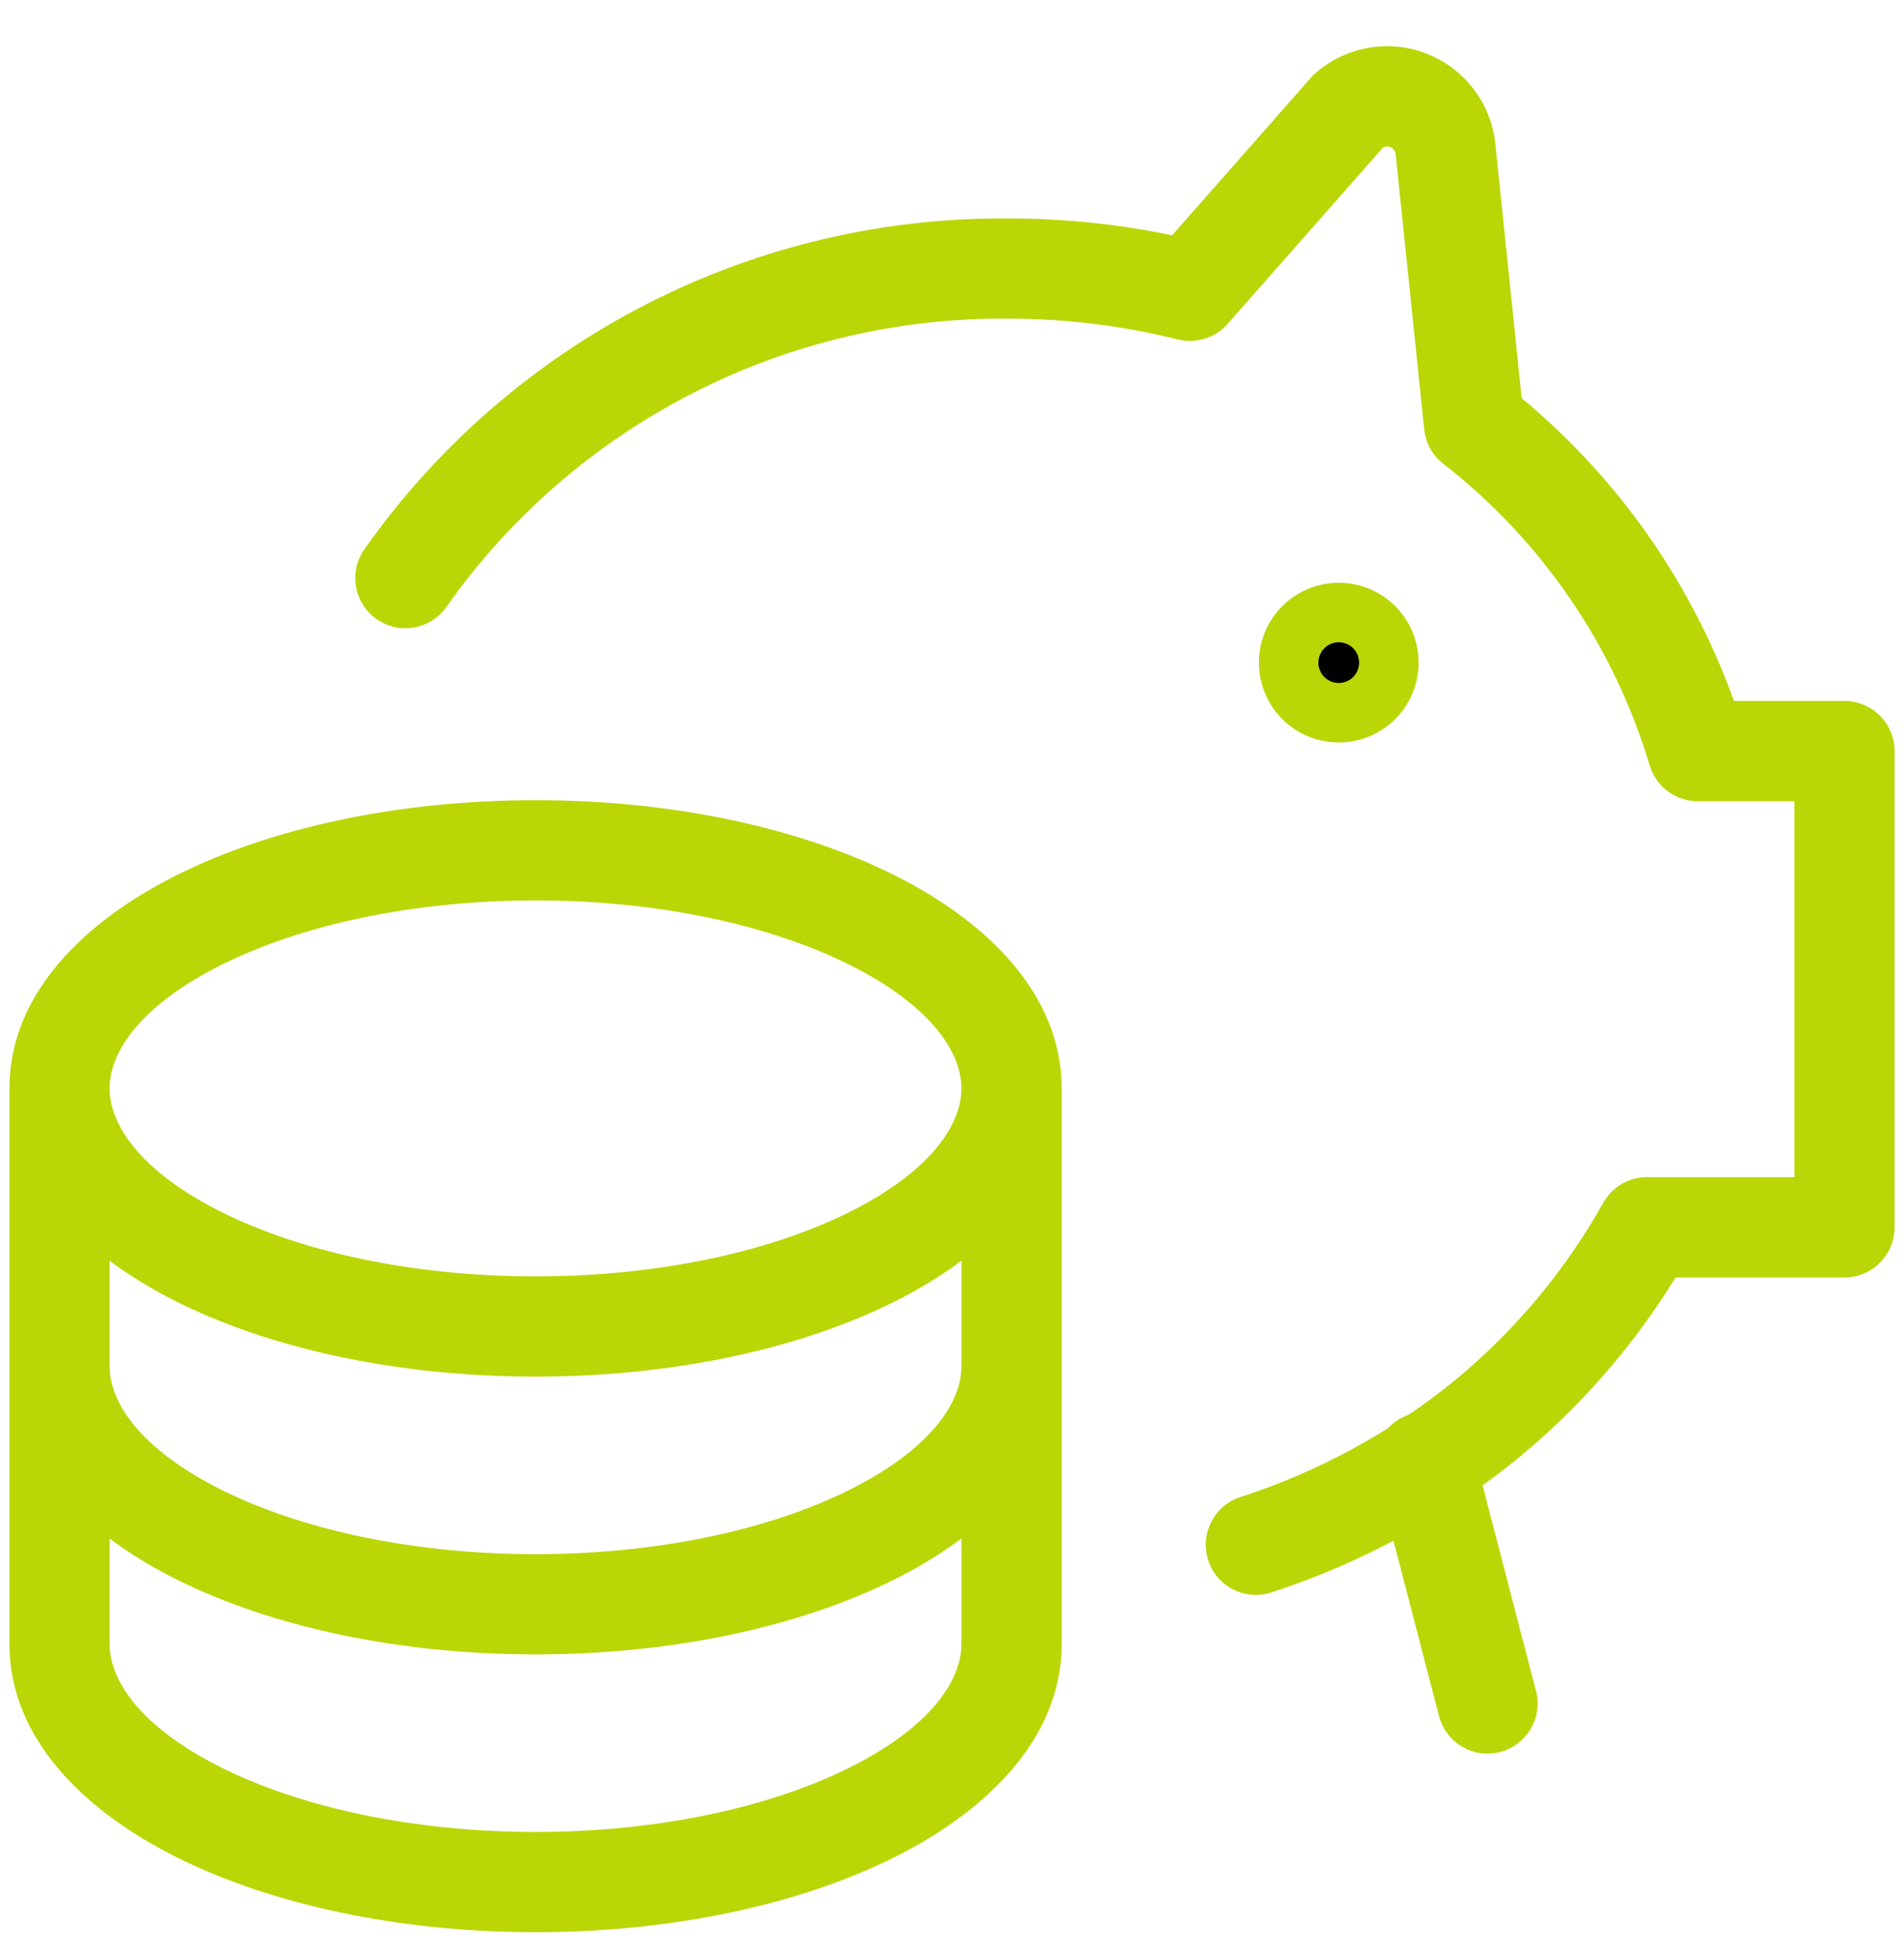 <svg width="38" height="39" viewBox="0 0 38 39" fill="none" xmlns="http://www.w3.org/2000/svg">
<g clip-path="url(#clip0_6901_3196)">
<path d="M26.719 13.813C26.561 13.813 26.41 13.751 26.299 13.64C26.188 13.528 26.125 13.377 26.125 13.22C26.125 13.062 26.188 12.911 26.299 12.8C26.41 12.688 26.561 12.626 26.719 12.626C26.876 12.626 27.027 12.688 27.139 12.8C27.25 12.911 27.312 13.062 27.312 13.22C27.312 13.377 27.25 13.528 27.139 13.64C27.027 13.751 26.876 13.813 26.719 13.813Z" fill="black"/>
<path d="M7.273 10.957C6.955 11.409 7.063 12.033 7.515 12.351C7.966 12.669 8.59 12.561 8.908 12.11L7.273 10.957ZM20.188 5.358L20.174 6.358L20.184 6.358L20.188 5.358ZM23.75 5.802L23.508 6.772C23.87 6.862 24.253 6.743 24.5 6.463L23.75 5.802ZM26.917 2.208L26.262 1.452C26.228 1.481 26.196 1.513 26.166 1.547L26.917 2.208ZM28.848 2.968L29.843 2.864L29.843 2.86L28.848 2.968ZM29.418 8.462L28.424 8.565C28.452 8.836 28.589 9.084 28.804 9.251L29.418 8.462ZM33.883 14.985L32.925 15.272C33.052 15.695 33.442 15.985 33.883 15.985V14.985ZM36.812 14.985H37.812C37.812 14.433 37.365 13.985 36.812 13.985V14.985ZM36.812 24.485V25.485C37.365 25.485 37.812 25.037 37.812 24.485H36.812ZM32.87 24.485V23.485C32.508 23.485 32.175 23.68 31.998 23.996L32.87 24.485ZM29.703 28.285L30.337 29.059L30.342 29.055L29.703 28.285ZM24.756 29.867C24.231 30.037 23.943 30.601 24.113 31.127C24.283 31.652 24.847 31.94 25.372 31.77L24.756 29.867ZM29.404 28.92C29.266 28.386 28.72 28.065 28.185 28.204C27.651 28.343 27.33 28.889 27.469 29.423L29.404 28.92ZM28.72 34.237C28.859 34.771 29.404 35.092 29.939 34.953C30.474 34.814 30.794 34.268 30.655 33.734L28.72 34.237ZM21.188 27.256C21.188 26.704 20.74 26.256 20.188 26.256C19.635 26.256 19.188 26.704 19.188 27.256H21.188ZM2.188 27.256C2.188 26.704 1.74 26.256 1.188 26.256C0.635 26.256 0.188 26.704 0.188 27.256H2.188ZM8.908 12.11C10.178 10.308 11.867 8.843 13.83 7.841L12.921 6.059C10.668 7.209 8.73 8.89 7.273 10.957L8.908 12.11ZM13.83 7.841C15.793 6.838 17.971 6.33 20.174 6.358L20.201 4.359C17.672 4.326 15.173 4.909 12.921 6.059L13.83 7.841ZM20.184 6.358C21.305 6.362 22.421 6.501 23.508 6.772L23.992 4.832C22.749 4.521 21.472 4.363 20.191 4.358L20.184 6.358ZM24.5 6.463L27.667 2.869L26.166 1.547L23 5.141L24.5 6.463ZM27.571 2.964C27.595 2.943 27.624 2.93 27.654 2.924L27.317 0.953C26.927 1.02 26.562 1.192 26.262 1.452L27.571 2.964ZM27.654 2.924C27.685 2.919 27.717 2.922 27.746 2.934L28.479 1.073C28.11 0.928 27.708 0.886 27.317 0.953L27.654 2.924ZM27.746 2.934C27.776 2.945 27.801 2.965 27.82 2.989L29.41 1.776C29.169 1.461 28.847 1.218 28.479 1.073L27.746 2.934ZM27.82 2.989C27.839 3.014 27.851 3.044 27.854 3.075L29.843 2.86C29.8 2.466 29.65 2.091 29.41 1.776L27.82 2.989ZM27.854 3.071L28.424 8.565L30.413 8.359L29.843 2.864L27.854 3.071ZM28.804 9.251C30.77 10.781 32.21 12.886 32.925 15.272L34.841 14.698C34.007 11.914 32.326 9.459 30.033 7.673L28.804 9.251ZM33.883 15.985H36.812V13.985H33.883V15.985ZM35.812 14.985V24.485H37.812V14.985H35.812ZM36.812 23.485H32.87V25.485H36.812V23.485ZM31.998 23.996C31.245 25.339 30.25 26.532 29.065 27.515L30.342 29.055C31.716 27.915 32.869 26.532 33.742 24.974L31.998 23.996ZM29.07 27.512C27.791 28.559 26.328 29.358 24.756 29.867L25.372 31.77C27.182 31.183 28.866 30.264 30.337 29.059L29.07 27.512ZM26.719 12.813C26.826 12.813 26.93 12.856 27.006 12.932L25.592 14.347C25.891 14.646 26.296 14.813 26.719 14.813V12.813ZM27.006 12.932C27.082 13.009 27.125 13.112 27.125 13.22H25.125C25.125 13.642 25.293 14.048 25.592 14.347L27.006 12.932ZM27.125 13.22C27.125 13.328 27.082 13.431 27.006 13.507L25.592 12.093C25.293 12.392 25.125 12.797 25.125 13.22H27.125ZM27.006 13.507C26.93 13.583 26.826 13.626 26.719 13.626V11.626C26.296 11.626 25.891 11.794 25.592 12.093L27.006 13.507ZM26.719 14.813C27.141 14.813 27.547 14.646 27.846 14.347L26.431 12.932C26.508 12.856 26.611 12.813 26.719 12.813V14.813ZM27.846 14.347C28.145 14.048 28.312 13.642 28.312 13.22H26.312C26.312 13.112 26.355 13.009 26.431 12.932L27.846 14.347ZM28.312 13.22C28.312 12.797 28.145 12.392 27.846 12.093L26.431 13.507C26.355 13.431 26.312 13.328 26.312 13.22H28.312ZM27.846 12.093C27.547 11.794 27.141 11.626 26.719 11.626V13.626C26.611 13.626 26.508 13.583 26.431 13.507L27.846 12.093ZM27.469 29.423L28.72 34.237L30.655 33.734L29.404 28.92L27.469 29.423ZM10.688 27.464C13.433 27.464 15.967 26.91 17.852 25.968C19.678 25.055 21.188 23.609 21.188 21.714H19.188C19.188 22.443 18.571 23.372 16.958 24.179C15.405 24.955 13.19 25.464 10.688 25.464V27.464ZM21.188 21.714C21.188 19.82 19.678 18.374 17.852 17.461C15.967 16.518 13.433 15.964 10.688 15.964V17.964C13.19 17.964 15.405 18.473 16.958 19.25C18.571 20.056 19.188 20.985 19.188 21.714H21.188ZM10.688 15.964C7.942 15.964 5.408 16.518 3.523 17.461C1.697 18.374 0.188 19.82 0.188 21.714H2.188C2.188 20.985 2.804 20.056 4.417 19.25C5.97 18.473 8.185 17.964 10.688 17.964V15.964ZM0.188 21.714C0.188 23.609 1.697 25.055 3.523 25.968C5.408 26.91 7.942 27.464 10.688 27.464V25.464C8.185 25.464 5.97 24.955 4.417 24.179C2.804 23.372 2.188 22.443 2.188 21.714H0.188ZM0.188 21.714V32.798H2.188V21.714H0.188ZM0.188 32.798C0.188 34.695 1.699 36.141 3.525 37.053C5.411 37.995 7.946 38.548 10.688 38.548V36.548C8.188 36.548 5.973 36.04 4.419 35.264C2.805 34.458 2.188 33.529 2.188 32.798H0.188ZM10.688 38.548C13.429 38.548 15.964 37.995 17.85 37.053C19.676 36.141 21.188 34.695 21.188 32.798H19.188C19.188 33.529 18.57 34.458 16.956 35.264C15.402 36.04 13.187 36.548 10.688 36.548V38.548ZM21.188 32.798V21.714H19.188V32.798H21.188ZM19.188 27.256C19.188 27.987 18.57 28.916 16.956 29.722C15.402 30.498 13.187 31.006 10.688 31.006V33.006C13.429 33.006 15.964 32.453 17.85 31.511C19.676 30.599 21.188 29.153 21.188 27.256H19.188ZM10.688 31.006C8.188 31.006 5.973 30.498 4.419 29.722C2.805 28.916 2.188 27.987 2.188 27.256H0.188C0.188 29.153 1.699 30.599 3.525 31.511C5.411 32.453 7.946 33.006 10.688 33.006V31.006Z" fill="#BAD606"/>
</g>
<defs>
<clipPath id="clip0_6901_3196">
<rect width="38" height="38" fill="white" transform="translate(0 0.735)"/>
</clipPath>
</defs>
</svg>
